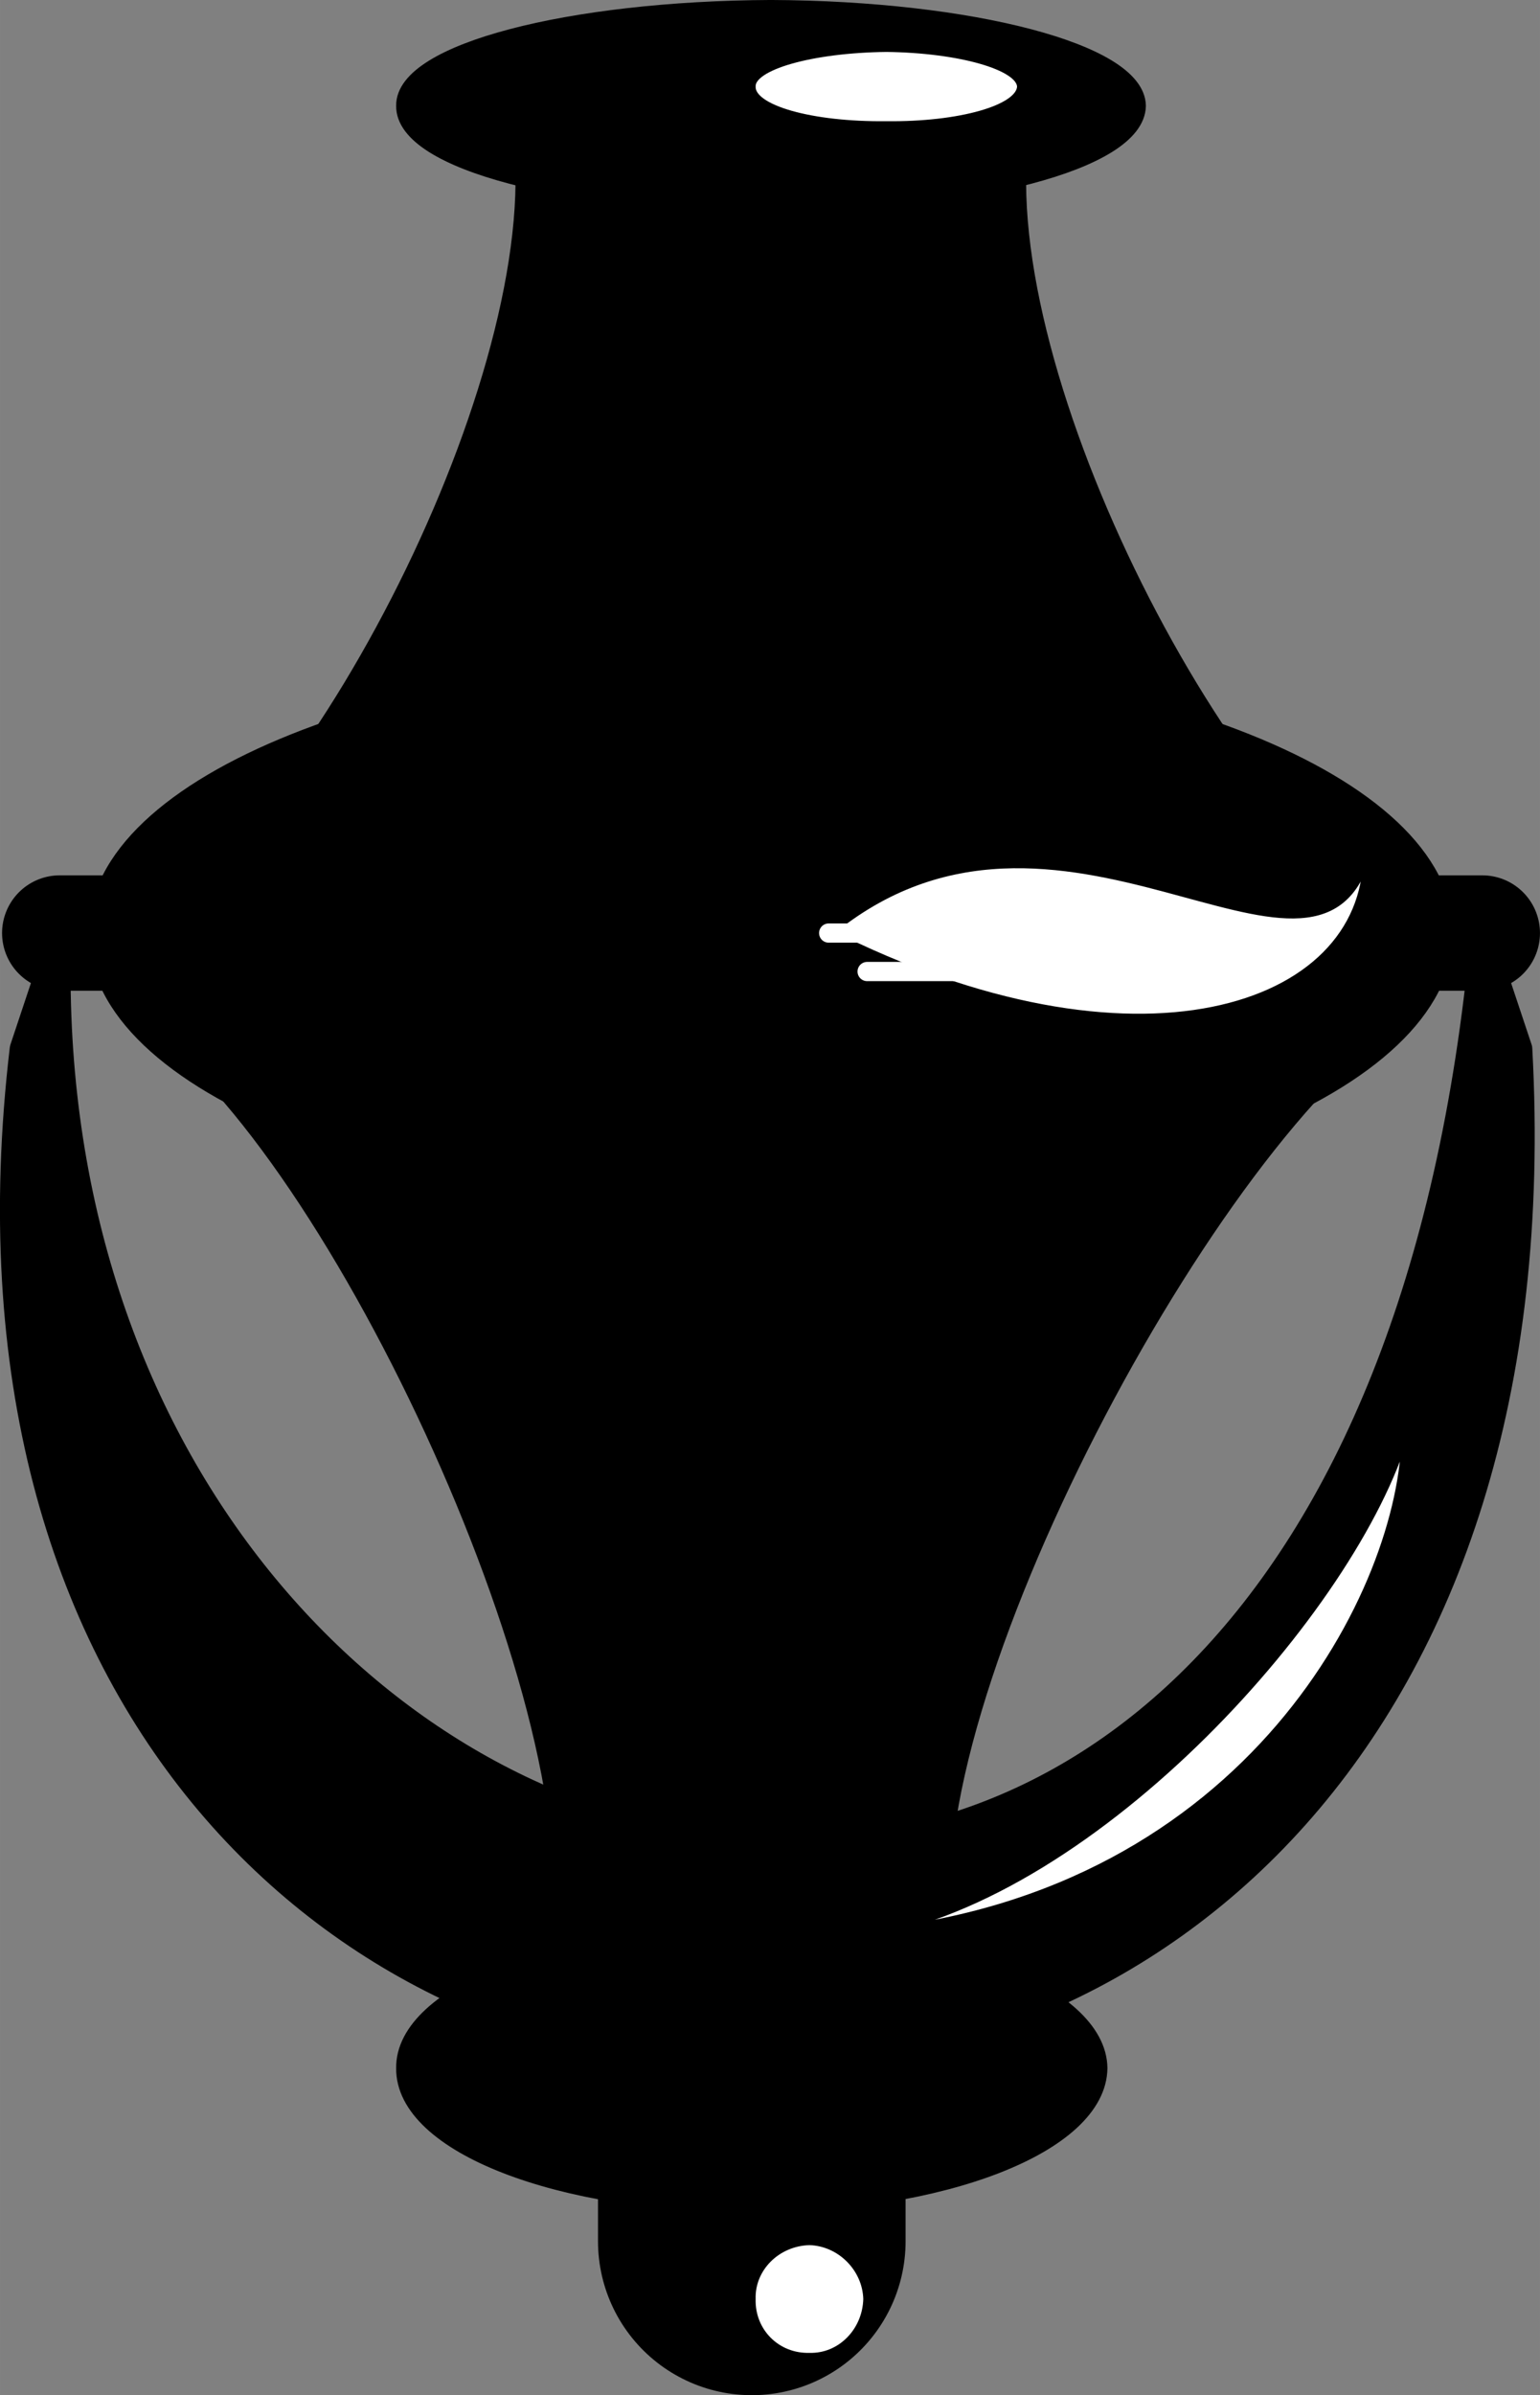 <svg width="53.406" height="83" viewBox="0 0 40.054 62.25" xmlns="http://www.w3.org/2000/svg"><rect x="0" y="0" width="40.054" height="62.25" fill="#808080" stroke="none"/><path style="fill:none;stroke:#000;stroke-width:80;stroke-linecap:round;stroke-linejoin:round;stroke-miterlimit:3.863;stroke-opacity:1" d="M2990.234 3580.234v130" transform="matrix(.1 0 0 -.1 -279.47 416.273)"/><path style="fill:#000;fill-opacity:1;fill-rule:nonzero;stroke:none" d="M290.023 479.477c-.023-1.91 4.004-3.477 9-3.5 4.946.023 8.977 1.59 9 3.5-.023 1.957-4.054 3.523-9 3.5-4.996.023-9.023-1.543-9-3.5" transform="translate(-279.47 -425.727)"/><path style="fill:none;stroke:#000;stroke-width:5;stroke-linecap:round;stroke-linejoin:round;stroke-miterlimit:3.863;stroke-opacity:1" d="M2900.234 3625.234c-.234 19.102 40.04 34.766 90 35 49.453-.234 89.766-15.898 90-35-.234-19.57-40.547-35.234-90-35-49.96-.234-90.234 15.43-90 35zm0 0" transform="matrix(.1 0 0 -.1 -279.47 416.273)"/><path style="fill:#000;fill-opacity:1;fill-rule:nonzero;stroke:none" d="M282.023 449.977c-.023-3.844 7.813-6.977 17.5-7 9.641.023 17.477 3.156 17.5 7-.023 3.89-7.859 7.023-17.5 7-9.687.023-17.523-3.11-17.5-7" transform="translate(-279.47 -425.727)"/><path style="fill:none;stroke:#000;stroke-width:5;stroke-linecap:round;stroke-linejoin:round;stroke-miterlimit:3.863;stroke-opacity:1" d="M2820.234 3920.234c-.234 38.438 78.125 69.766 175 70 96.407-.234 174.766-31.562 175-70-.234-38.906-78.593-70.234-175-70-96.875-.234-175.234 31.094-175 70zm0 0" transform="matrix(.1 0 0 -.1 -279.47 416.273)"/><path style="fill:#000;fill-opacity:1;fill-rule:nonzero;stroke:none" d="M283.023 451.977h33C311 455 303 470 304.023 475.977h-10c.977-5.977-6.023-20.977-11-24" transform="translate(-279.47 -425.727)"/><path style="fill:none;stroke:#000;stroke-width:5;stroke-linecap:round;stroke-linejoin:round;stroke-miterlimit:3.863;stroke-opacity:1" d="M2830.234 3900.234h330C3110 3870 3030 3720 3040.234 3660.234h-100c9.766 59.766-60.234 209.766-110 240Zm0 0" transform="matrix(.1 0 0 -.1 -279.47 416.273)"/><path style="fill:#000;fill-opacity:1;fill-rule:nonzero;stroke:none" d="M316.023 449.977h-33c4.977-2.977 10.977-14.977 10-21h13c-1.023 6.023 4.977 18.023 10 21" transform="translate(-279.47 -425.727)"/><path style="fill:none;stroke:#000;stroke-width:5;stroke-linecap:round;stroke-linejoin:round;stroke-miterlimit:3.863;stroke-opacity:1" d="M3160.234 3920.234h-330c49.766 29.766 109.766 149.766 100 210h130c-10.234-60.234 49.766-180.234 100-210Zm0 0" transform="matrix(.1 0 0 -.1 -279.47 416.273)"/><path style="fill:#000;fill-opacity:1;fill-rule:nonzero;stroke:none" d="M290.023 428.477c-.023-1.356 4.23-2.477 9.5-2.5 5.223.023 9.477 1.144 9.5 2.5-.023 1.406-4.277 2.523-9.5 2.5-5.27.023-9.523-1.094-9.5-2.5" transform="translate(-279.47 -425.727)"/><path style="fill:none;stroke:#000;stroke-width:5;stroke-linecap:round;stroke-linejoin:round;stroke-miterlimit:3.863;stroke-opacity:1" d="M2900.234 4135.234c-.234 13.555 42.305 24.766 95 25 52.227-.234 94.766-11.445 95-25-.234-14.062-42.773-25.234-95-25-52.695-.234-95.234 10.938-95 25zm0 0" transform="matrix(.1 0 0 -.1 -279.47 416.273)"/><path style="fill:#000;fill-opacity:1;fill-rule:nonzero;stroke:none" d="m318.023 449.977 1 3c1.977 36.023-43.023 34.023-39 0l1-3c-.921 26.722 33.676 36.421 37 0" transform="translate(-279.47 -425.727)"/><path style="fill:none;stroke:#000;stroke-width:6;stroke-linecap:round;stroke-linejoin:round;stroke-miterlimit:3.863;stroke-opacity:1" d="m3180.234 3920.234 10-30c19.766-360.234-430.234-340.234-390 0l10 30c-9.218-267.226 336.758-364.218 370 0zm0 0" transform="matrix(.1 0 0 -.1 -279.47 416.273)"/><path style="fill:none;stroke:#000;stroke-width:30;stroke-linecap:round;stroke-linejoin:round;stroke-miterlimit:3.863;stroke-opacity:1" d="M2810.234 3920.234h370" transform="matrix(.1 0 0 -.1 -279.47 416.273)"/><path style="fill:#fff;fill-opacity:1;fill-rule:nonzero;stroke:none" d="M302.023 475.977c9.977-.977 13.977-8.977 14-13-1.324 4.523-8.023 12.023-14 13" transform="translate(-279.47 -425.727)"/><path style="fill:none;stroke:#000;stroke-width:2;stroke-linecap:butt;stroke-linejoin:miter;stroke-miterlimit:3.863;stroke-opacity:1" d="M3020.234 3660.234c99.766 9.766 139.766 89.766 140 130-13.242-45.234-80.234-120.234-140-130Zm0 0" transform="matrix(.1 0 0 -.1 -279.47 416.273)"/><path style="fill:#fff;fill-opacity:1;fill-rule:nonzero;stroke:none" d="M301.023 449.977c7.977 4.023 13.977 2.023 14-2-1.324 4.523-8.023-2.977-14 2" transform="translate(-279.47 -425.727)"/><path style="fill:none;stroke:#000;stroke-width:2;stroke-linecap:butt;stroke-linejoin:miter;stroke-miterlimit:3.863;stroke-opacity:1" d="M3010.234 3920.234c79.766-40.234 139.766-20.234 140 20-13.242-45.234-80.234 29.766-140-20Zm0 0" transform="matrix(.1 0 0 -.1 -279.47 416.273)"/><path style="fill:#fff;fill-opacity:1;fill-rule:nonzero;stroke:none" d="M299.023 427.977c-.023-.528 1.543-.977 3.5-1 1.91.023 3.477.472 3.5 1-.023.578-1.59 1.023-3.5 1-1.957.023-3.523-.422-3.5-1" transform="translate(-279.47 -425.727)"/><path style="fill:none;stroke:#000;stroke-width:2;stroke-linecap:butt;stroke-linejoin:miter;stroke-miterlimit:3.863;stroke-opacity:1" d="M2990.234 4140.234c-.234 5.274 15.43 9.766 35 10 19.102-.234 34.766-4.726 35-10-.234-5.78-15.898-10.234-35-10-19.57-.234-35.234 4.22-35 10zm0 0" transform="matrix(.1 0 0 -.1 -279.47 416.273)"/><path style="fill:none;stroke:#fff;stroke-width:5;stroke-linecap:round;stroke-linejoin:round;stroke-miterlimit:3.863;stroke-opacity:1" d="M3010.234 3920.234h50m-40-10h40" transform="matrix(.1 0 0 -.1 -279.47 416.273)"/><path style="fill:#fff;fill-opacity:1;fill-rule:nonzero;stroke:none" d="M299.023 485.477c-.023-.805.649-1.477 1.5-1.5a1.565 1.565 0 0 1 1.5 1.5c-.023.851-.695 1.523-1.5 1.5a1.444 1.444 0 0 1-1.5-1.5" transform="translate(-279.47 -425.727)"/><path style="fill:none;stroke:#000;stroke-width:2;stroke-linecap:butt;stroke-linejoin:miter;stroke-miterlimit:3.863;stroke-opacity:1" d="M2990.234 3565.234c-.234 8.047 6.485 14.766 15 15 8.047-.234 14.766-6.953 15-15-.234-8.515-6.953-15.234-15-15-8.515-.234-15.234 6.485-15 15zm0 0" transform="matrix(.1 0 0 -.1 -279.47 416.273)"/></svg>
